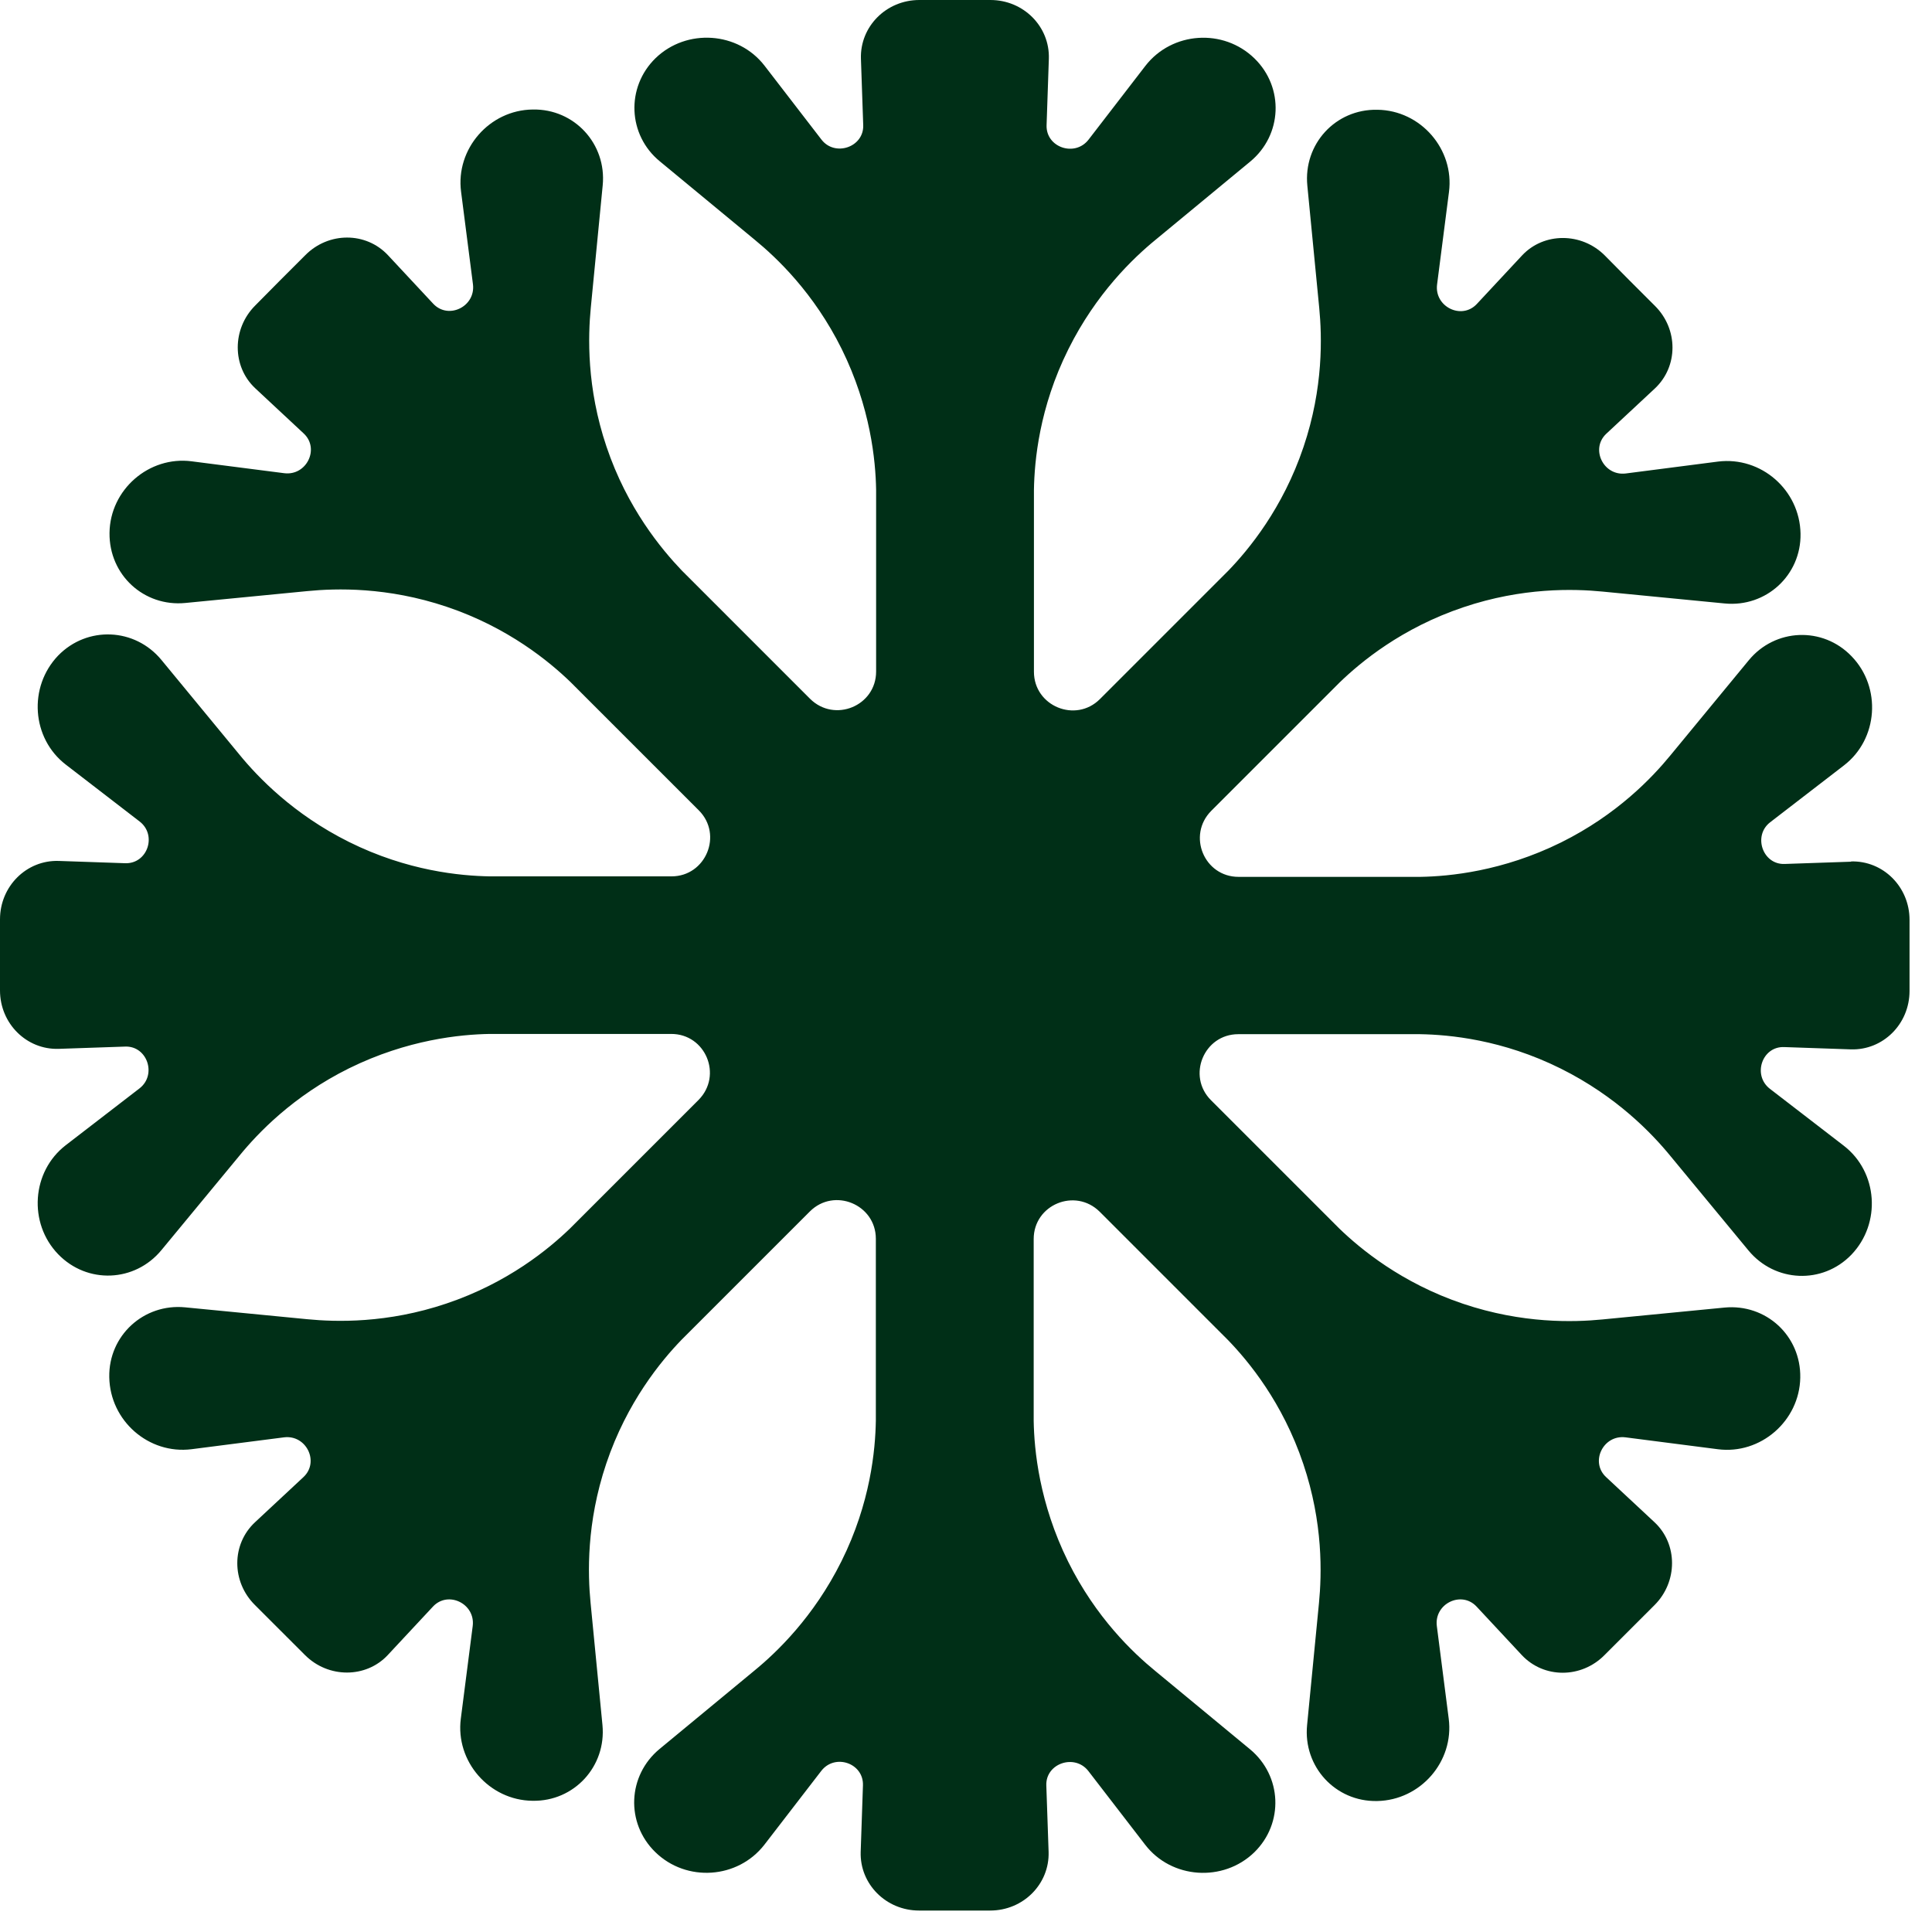 <?xml version="1.0" encoding="UTF-8"?> <svg xmlns="http://www.w3.org/2000/svg" width="86" height="86" viewBox="0 0 86 86" fill="none"><path d="M82.399 38.357L79.438 38.458C78.459 38.492 78.02 37.197 78.797 36.601L82.084 34.068C83.604 32.897 83.762 30.6 82.422 29.215C81.138 27.875 79.011 27.966 77.84 29.395L74.361 33.617C73.55 34.608 71.985 36.263 69.486 37.501C66.885 38.785 64.521 39.01 63.227 39.032C60.536 39.032 57.834 39.032 55.132 39.032C53.601 39.032 52.835 37.186 53.916 36.094C55.819 34.191 57.733 32.278 59.635 30.375C60.569 29.474 62.393 27.954 65.14 27.031C67.775 26.142 70.06 26.209 71.332 26.333L76.77 26.862C78.617 27.042 80.181 25.601 80.148 23.755C80.114 21.807 78.391 20.31 76.478 20.546L72.368 21.076C71.377 21.199 70.781 19.983 71.501 19.308L73.663 17.293C74.71 16.313 74.71 14.647 73.663 13.611L72.548 12.497L71.434 11.371C70.398 10.335 68.721 10.335 67.752 11.371L65.737 13.533C65.062 14.253 63.846 13.656 63.969 12.666L64.499 8.545C64.746 6.642 63.238 4.909 61.313 4.886H61.301C59.444 4.852 58.014 6.417 58.194 8.264L58.723 13.701C58.847 14.973 58.915 17.259 58.025 19.893C57.102 22.64 55.571 24.476 54.681 25.399C52.779 27.301 50.865 29.215 48.962 31.118C47.882 32.199 46.024 31.433 46.024 29.902C46.024 27.211 46.024 24.509 46.024 21.807C46.046 20.513 46.26 18.148 47.555 15.548C48.793 13.06 50.448 11.483 51.439 10.673L55.65 7.194C57.08 6.012 57.169 3.895 55.841 2.601C54.456 1.25 52.171 1.407 50.989 2.927L48.456 6.215C47.848 7.003 46.553 6.564 46.587 5.573L46.688 2.612C46.733 1.182 45.562 0 44.087 0H40.924C39.449 0 38.278 1.182 38.323 2.612L38.425 5.573C38.458 6.552 37.164 6.991 36.567 6.215L34.034 2.927C32.863 1.407 30.566 1.25 29.181 2.589C27.853 3.884 27.943 6.012 29.373 7.183L33.583 10.662C34.574 11.472 36.229 13.037 37.468 15.536C38.751 18.137 38.976 20.501 38.999 21.796C38.999 24.498 38.999 27.189 38.999 29.891C38.999 31.422 37.152 32.187 36.06 31.107C34.158 29.204 32.244 27.29 30.341 25.387C29.452 24.453 27.921 22.629 26.997 19.882C26.108 17.248 26.175 14.962 26.299 13.69L26.828 8.252C27.009 6.406 25.567 4.841 23.721 4.875H23.71C21.785 4.897 20.276 6.631 20.524 8.534L21.053 12.654C21.177 13.645 19.961 14.242 19.285 13.521L17.27 11.36C16.291 10.313 14.624 10.313 13.589 11.36L12.474 12.474L11.36 13.6C10.324 14.636 10.324 16.313 11.36 17.282L13.521 19.297C14.242 19.972 13.645 21.188 12.654 21.064L8.534 20.535C6.631 20.287 4.897 21.796 4.875 23.721C4.852 25.59 6.406 27.02 8.252 26.84L13.69 26.311C14.962 26.187 17.236 26.119 19.882 27.009C22.629 27.932 24.464 29.463 25.387 30.352L31.107 36.072C32.187 37.152 31.422 39.01 29.891 39.01H21.796C20.501 38.987 18.137 38.773 15.536 37.479C13.048 36.24 11.472 34.585 10.662 33.595L7.183 29.373C6.001 27.943 3.884 27.853 2.589 29.181C1.25 30.578 1.407 32.863 2.927 34.034L6.215 36.567C7.003 37.175 6.564 38.458 5.573 38.425L2.612 38.323C1.182 38.278 0 39.449 0 40.924V42.5V44.087C0 45.562 1.182 46.733 2.612 46.688L5.573 46.587C6.552 46.553 6.991 47.836 6.215 48.444L2.927 50.977C1.407 52.148 1.25 54.445 2.589 55.83C3.884 57.169 6.001 57.08 7.183 55.65L10.662 51.439C11.472 50.448 13.037 48.793 15.536 47.555C18.137 46.272 20.501 46.046 21.796 46.024C24.487 46.024 27.189 46.024 29.88 46.024C31.411 46.024 32.176 47.87 31.095 48.962C29.193 50.865 27.279 52.779 25.376 54.681C24.442 55.582 22.618 57.102 19.871 58.025C17.236 58.915 14.951 58.847 13.679 58.723L8.241 58.194C6.395 58.014 4.83 59.455 4.864 61.301C4.897 63.249 6.62 64.746 8.523 64.51L12.643 63.981C13.634 63.857 14.23 65.073 13.51 65.748L11.348 67.764C10.301 68.743 10.301 70.409 11.348 71.445L12.463 72.56L13.578 73.674C14.613 74.71 16.291 74.71 17.259 73.674L19.274 71.513C19.95 70.792 21.166 71.389 21.042 72.379L20.513 76.5C20.265 78.403 21.773 80.136 23.699 80.159H23.71C25.556 80.193 26.997 78.628 26.817 76.781L26.288 71.344C26.164 70.072 26.097 67.797 26.986 65.152C27.909 62.405 29.44 60.569 30.33 59.646C32.232 57.744 34.146 55.83 36.049 53.927C37.13 52.846 38.987 53.612 38.987 55.143V63.238C38.965 64.532 38.751 66.897 37.456 69.497C36.218 71.985 34.563 73.562 33.572 74.372L29.362 77.851C27.932 79.033 27.842 81.15 29.17 82.444C30.555 83.795 32.84 83.638 34.023 82.118L36.556 78.831C37.164 78.042 38.447 78.481 38.413 79.472L38.312 82.433C38.267 83.863 39.438 85.045 40.913 85.045H44.076C45.551 85.045 46.722 83.863 46.677 82.433L46.575 79.472C46.542 78.493 47.836 78.054 48.444 78.831L50.977 82.118C52.148 83.638 54.445 83.795 55.83 82.456C57.158 81.161 57.068 79.044 55.638 77.862L51.428 74.383C50.437 73.573 48.782 72.008 47.544 69.509C46.26 66.908 46.035 64.544 46.013 63.249C46.013 60.558 46.013 57.856 46.013 55.154C46.013 53.623 47.859 52.858 48.951 53.938C50.854 55.841 52.767 57.755 54.67 59.658C55.571 60.592 57.091 62.416 58.014 65.163C58.903 67.797 58.836 70.083 58.712 71.355L58.183 76.793C58.003 78.639 59.444 80.204 61.29 80.17H61.301C63.227 80.136 64.735 78.414 64.487 76.5L63.958 72.379C63.834 71.389 65.05 70.792 65.726 71.513L67.741 73.674C68.721 74.721 70.387 74.721 71.422 73.674L72.537 72.56L73.652 71.445C74.687 70.409 74.687 68.732 73.652 67.764L71.49 65.748C70.769 65.073 71.366 63.857 72.357 63.981L76.466 64.51C78.369 64.758 80.103 63.249 80.136 61.324C80.17 59.455 78.605 58.025 76.759 58.205L71.321 58.734C70.049 58.858 67.775 58.926 65.129 58.036C62.382 57.113 60.547 55.582 59.624 54.693C57.721 52.79 55.807 50.876 53.905 48.974C52.824 47.893 53.589 46.035 55.12 46.035C57.822 46.035 60.513 46.035 63.215 46.035C64.51 46.058 66.874 46.272 69.475 47.566C71.963 48.805 73.539 50.46 74.35 51.45L77.829 55.661C79.011 57.091 81.127 57.181 82.411 55.852C83.75 54.456 83.593 52.171 82.073 51L78.785 48.467C77.997 47.859 78.436 46.564 79.427 46.609L82.388 46.711C83.818 46.756 85 45.585 85 44.11V42.534V40.946C85 39.471 83.818 38.301 82.388 38.346" fill="#002F17"></path></svg> 